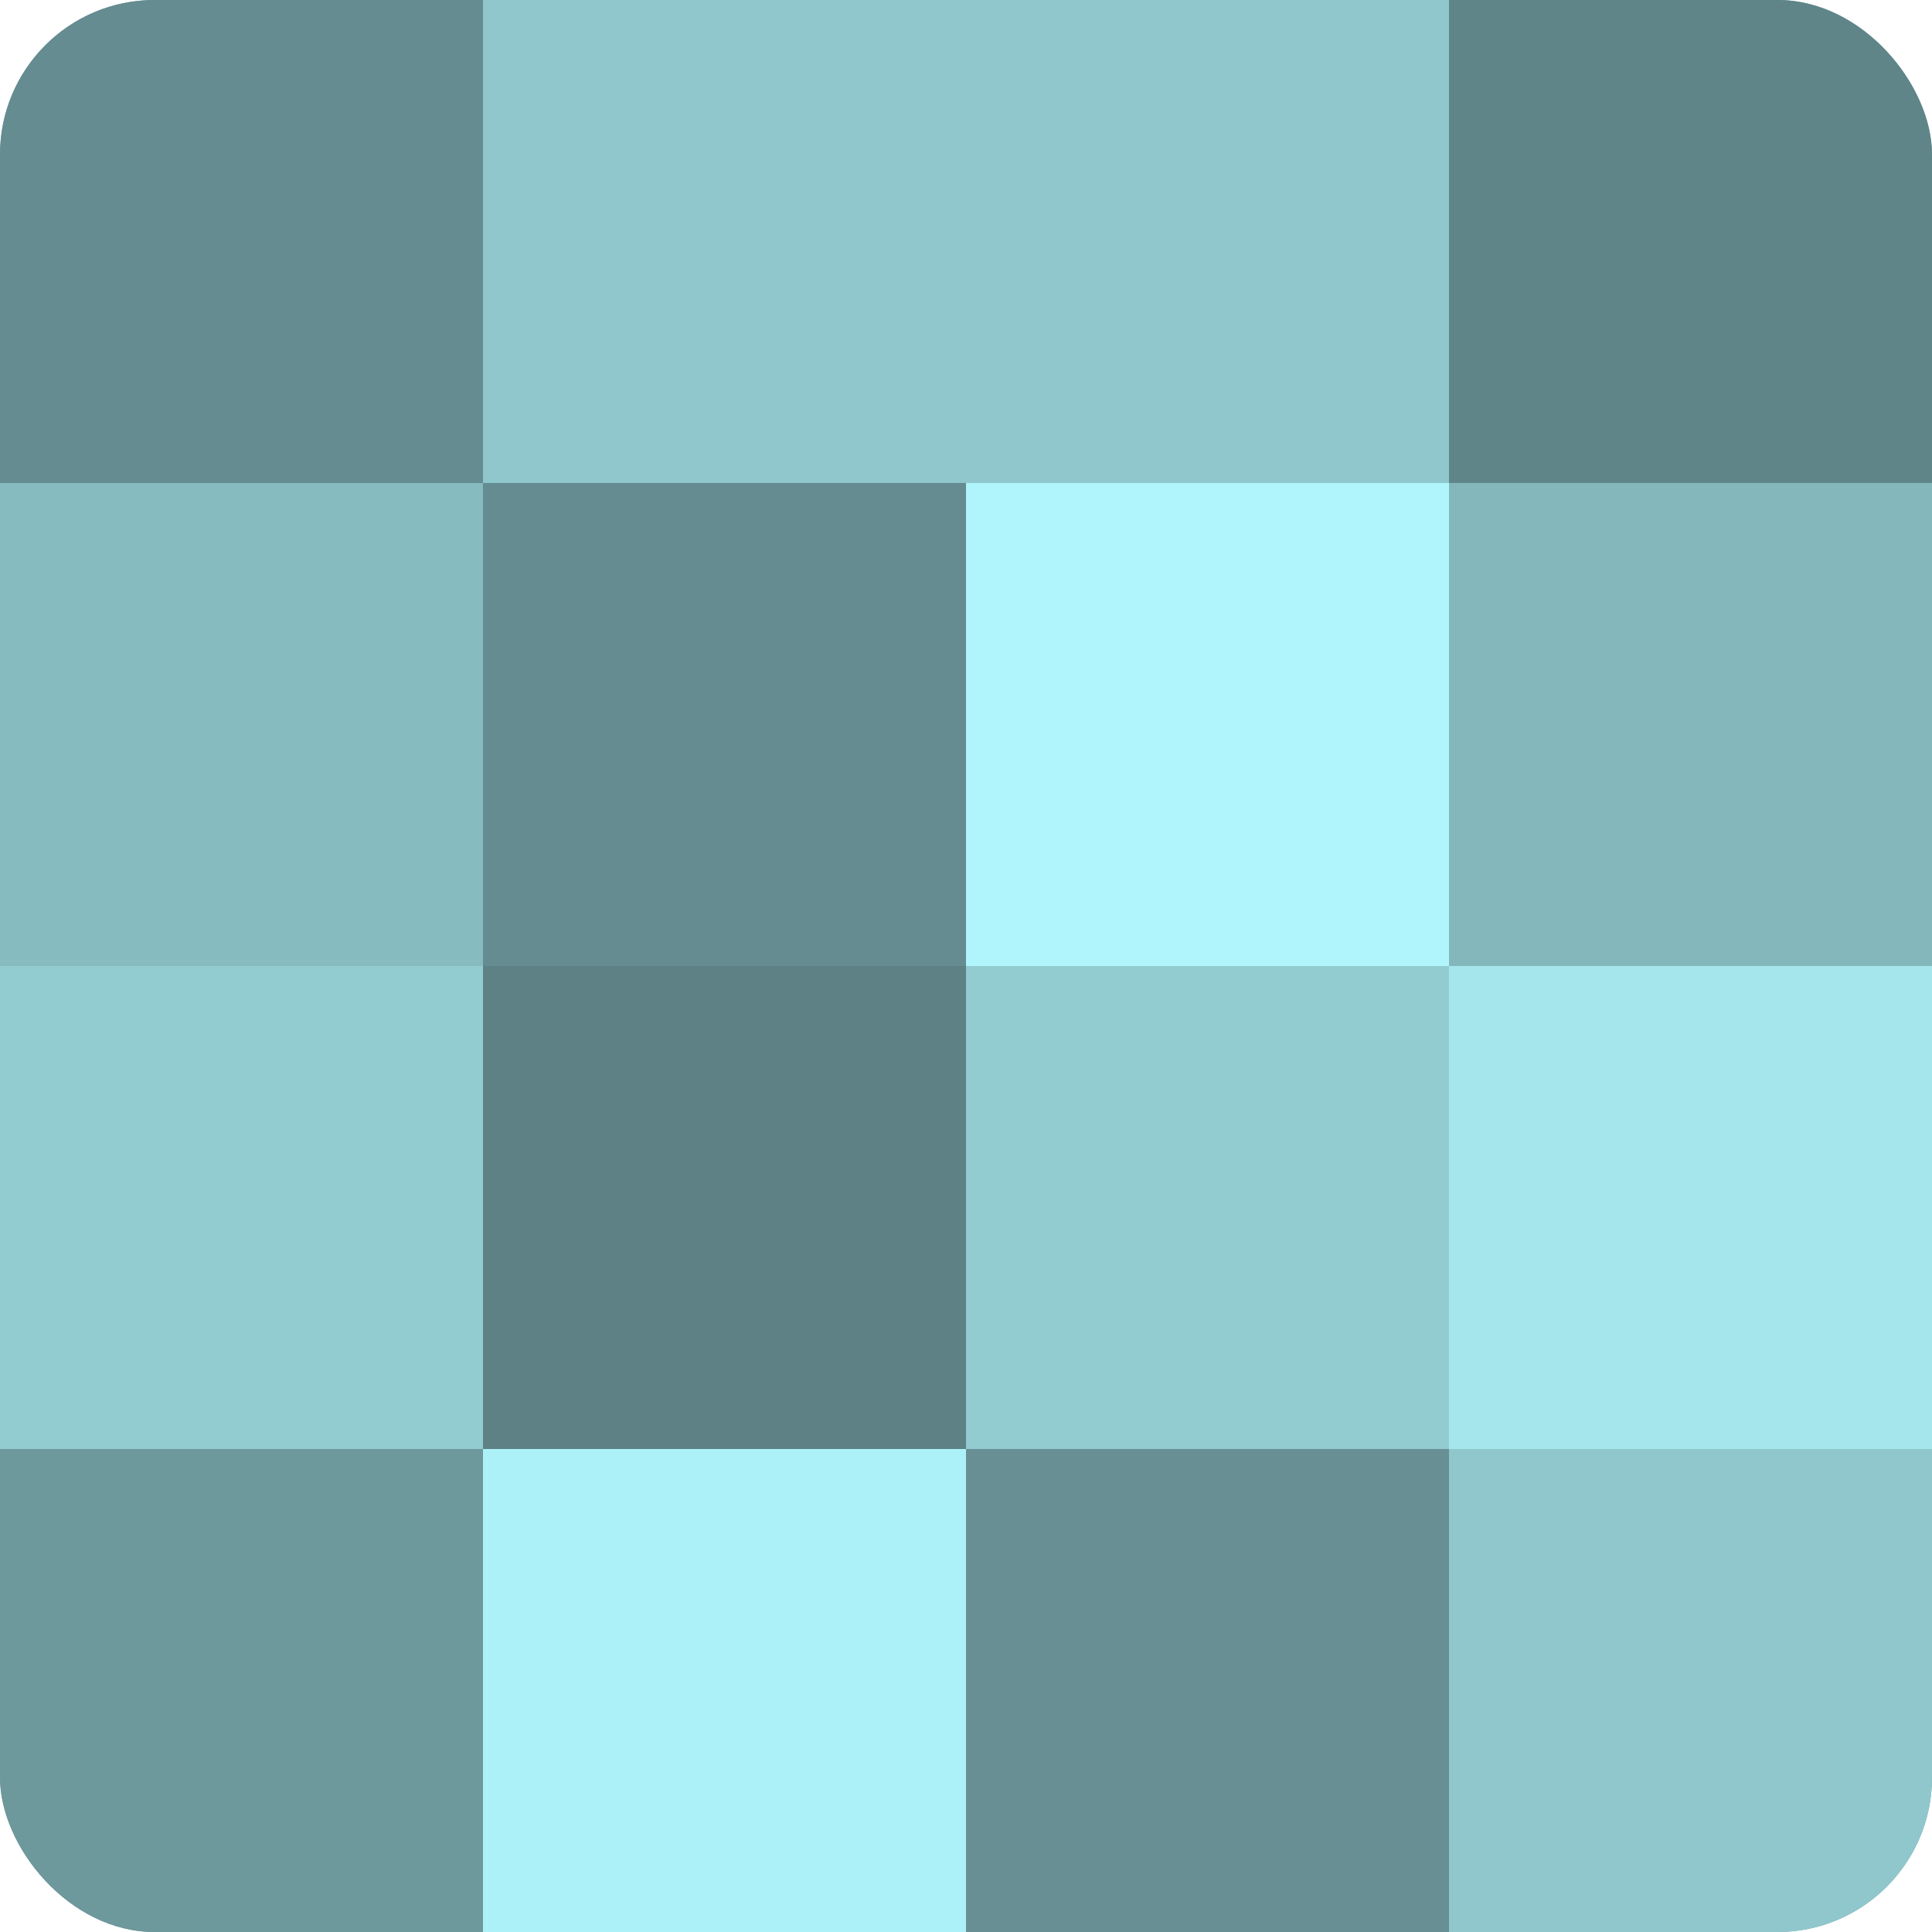 <?xml version="1.0" encoding="UTF-8"?>
<svg xmlns="http://www.w3.org/2000/svg" width="60" height="60" viewBox="0 0 100 100" preserveAspectRatio="xMidYMid meet"><defs><clipPath id="c" width="100" height="100"><rect width="100" height="100" rx="8" ry="8"/></clipPath></defs><g clip-path="url(#c)"><rect width="100" height="100" fill="#709ca0"/><rect width="25" height="25" fill="#658c90"/><rect y="25" width="25" height="25" fill="#86bbc0"/><rect y="50" width="25" height="25" fill="#92cbd0"/><rect y="75" width="25" height="25" fill="#6d989c"/><rect x="25" width="25" height="25" fill="#8fc7cc"/><rect x="25" y="25" width="25" height="25" fill="#658c90"/><rect x="25" y="50" width="25" height="25" fill="#5d8184"/><rect x="25" y="75" width="25" height="25" fill="#adf1f8"/><rect x="50" width="25" height="25" fill="#8fc7cc"/><rect x="50" y="25" width="25" height="25" fill="#b0f5fc"/><rect x="50" y="50" width="25" height="25" fill="#92cbd0"/><rect x="50" y="75" width="25" height="25" fill="#689094"/><rect x="75" width="25" height="25" fill="#5f8588"/><rect x="75" y="25" width="25" height="25" fill="#84b7bc"/><rect x="75" y="50" width="25" height="25" fill="#a5e6ec"/><rect x="75" y="75" width="25" height="25" fill="#8fc7cc"/></g></svg>
